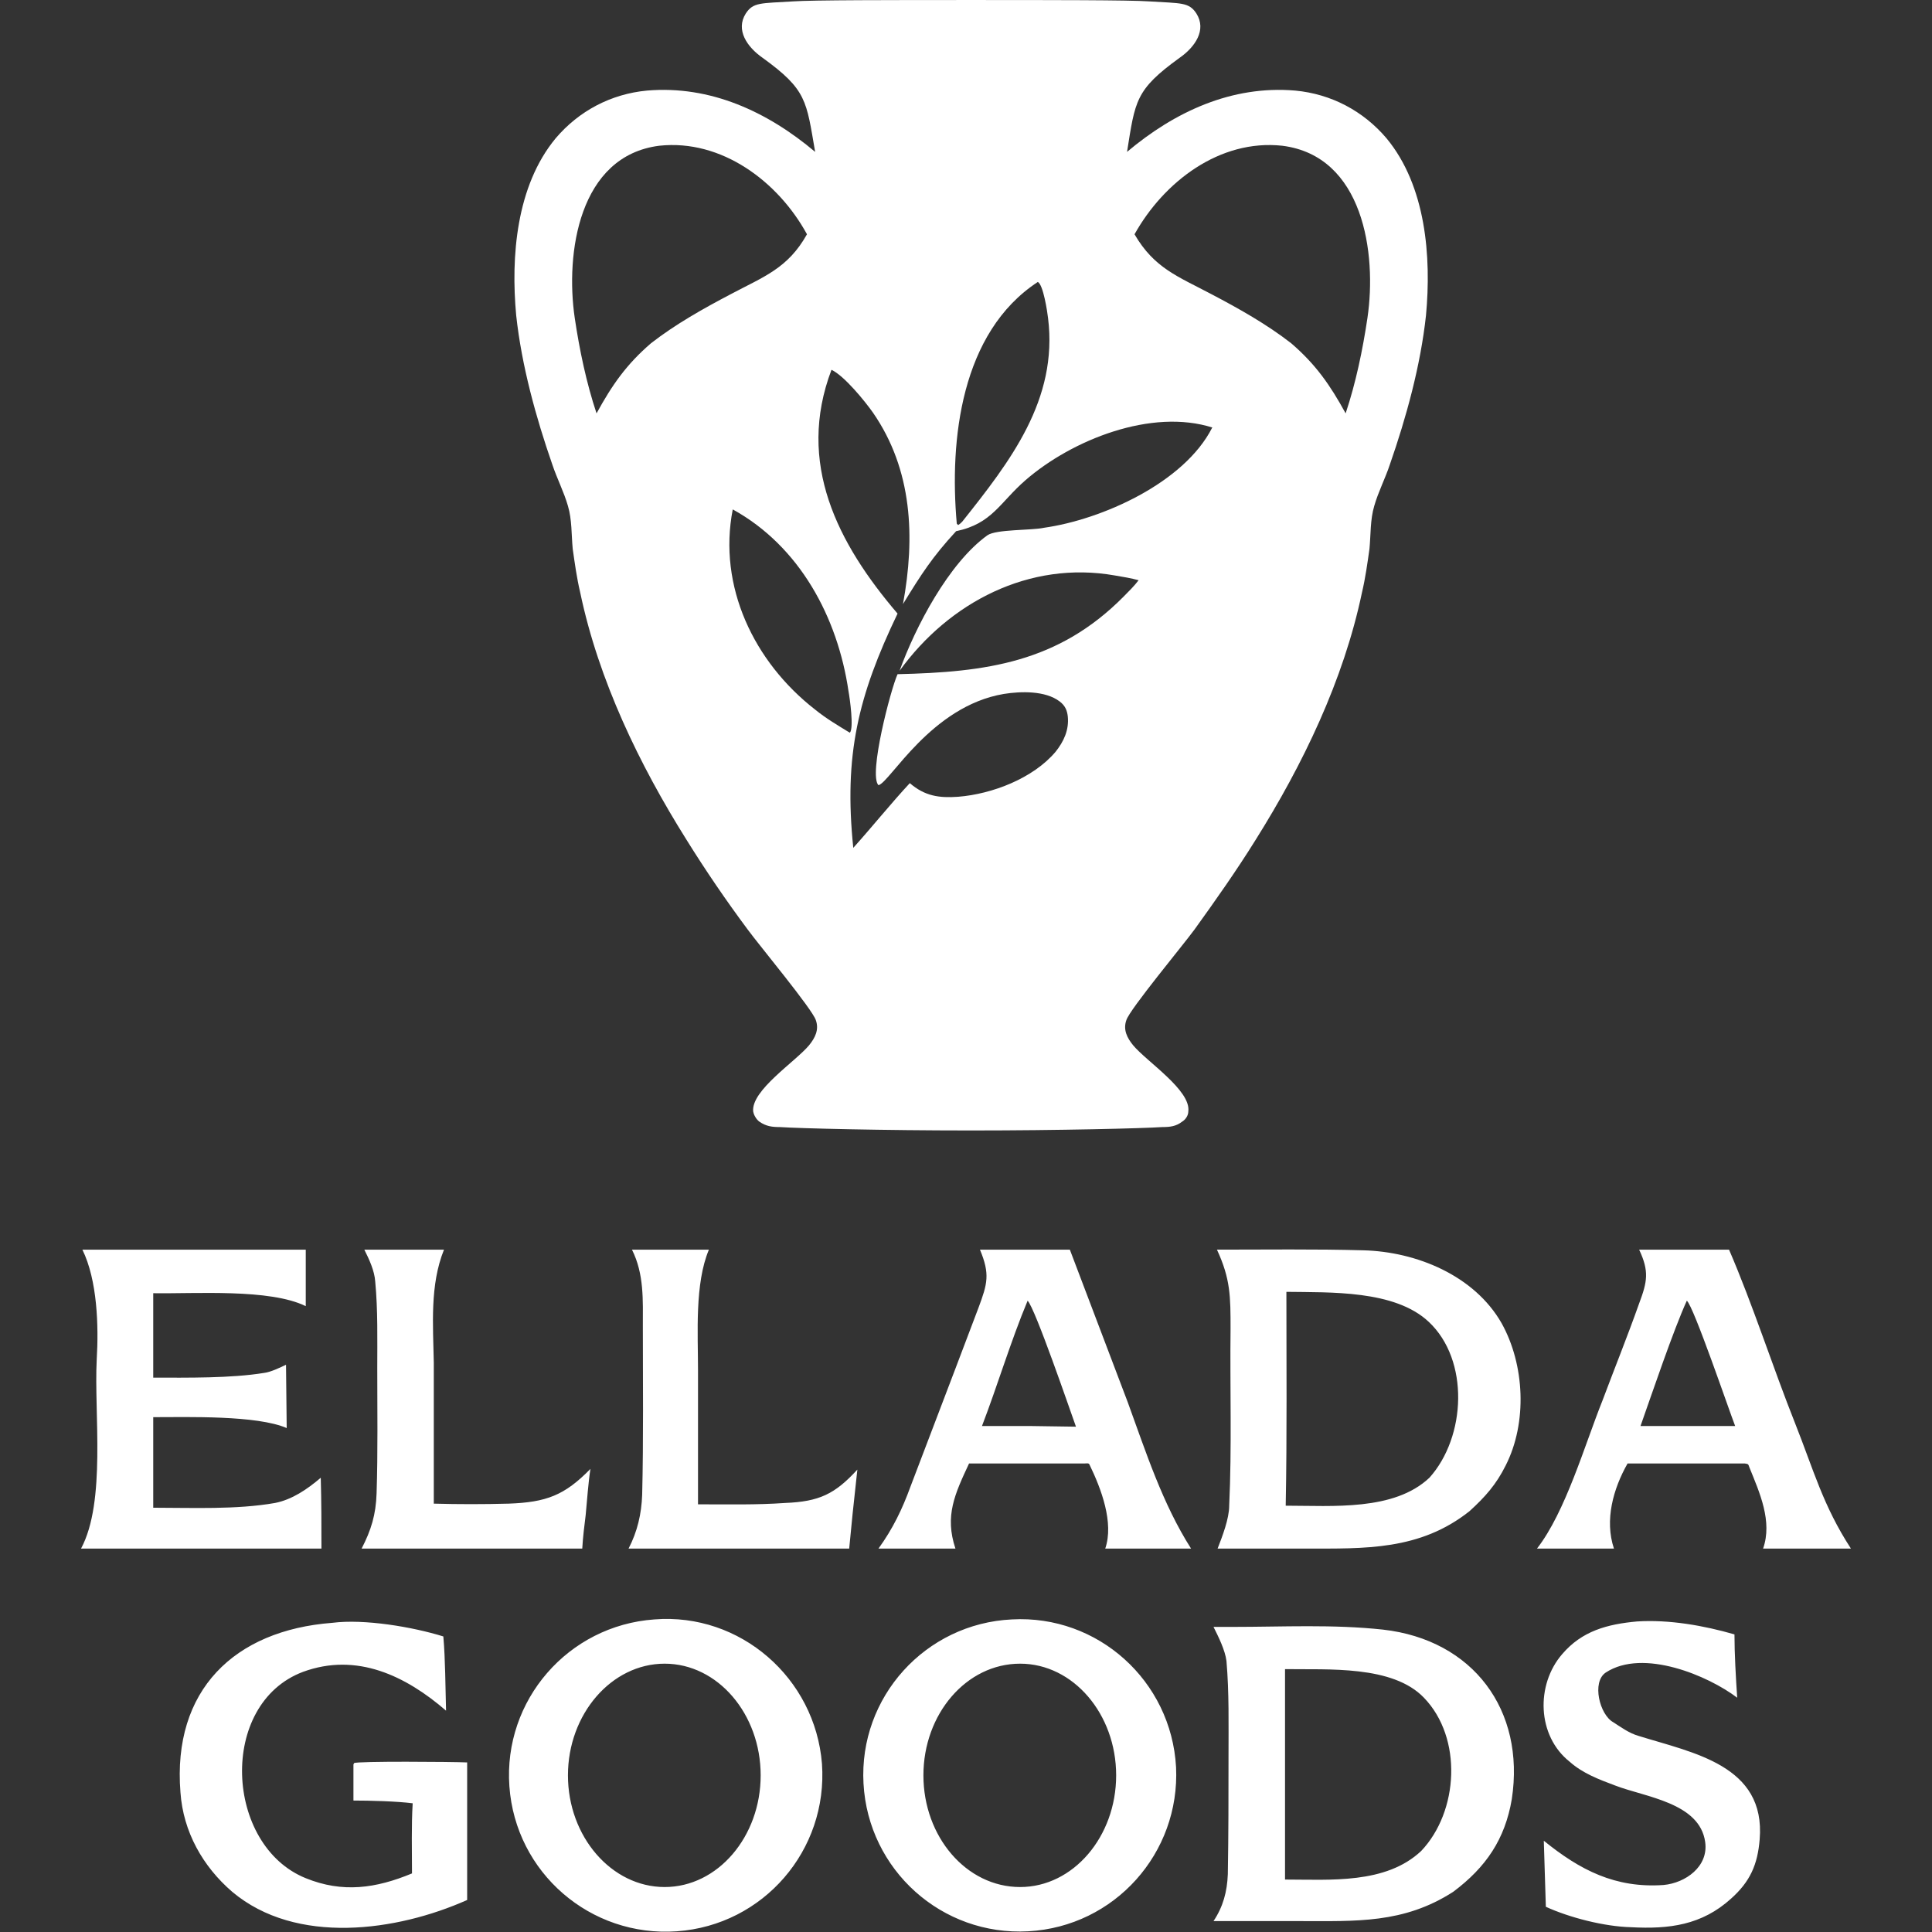 <?xml version="1.0" encoding="UTF-8"?> <svg xmlns="http://www.w3.org/2000/svg" xmlns:xlink="http://www.w3.org/1999/xlink" width="500" zoomAndPan="magnify" viewBox="0 0 375 375" height="500" preserveAspectRatio="xMidYMid meet" version="1.2"><rect x="0" y="0" width="375" height="375" fill="#333333" stroke="none"/><defs><clipPath id="d0b63ee27c"><path d="M 15.73 242 L 359.23 242 L 359.23 375 L 15.73 375 Z M 15.73 242 "></path></clipPath></defs><g id="3e4bc2393c"><path style=" stroke:none;fill-rule:evenodd;fill:#ffffff;fill-opacity:1;" d="M 153.988 0.266 C 157.559 0.004 173.422 0.004 188.488 0.004 C 203.559 0.004 219.418 0.004 222.988 0.266 C 229.332 0.664 230.785 0.398 232.238 2.648 C 234.223 5.82 231.977 9.125 228.938 11.238 C 220.344 17.449 220.344 19.566 218.758 29.48 C 228.012 21.68 239.113 16.527 251.406 17.582 C 258.41 18.242 264.625 21.547 269.117 26.836 C 276.785 36.09 277.844 49.836 276.785 61.203 C 275.727 70.984 272.953 81.027 269.777 90.148 C 268.855 92.926 267.531 95.438 266.738 98.211 C 265.945 100.855 266.078 103.766 265.812 106.539 C 265.418 109.316 265.02 112.223 264.359 115 C 260.789 132.051 252.859 148.441 243.738 162.98 C 240.039 168.93 235.941 174.746 231.844 180.43 C 229.73 183.336 219.285 195.895 218.625 198.008 C 217.965 199.859 218.758 201.445 219.949 202.898 C 222.59 206.07 231.184 211.621 230.652 215.719 C 230.652 216.512 230.125 217.305 229.465 217.703 C 228.273 218.629 227.086 218.762 225.633 218.762 C 221.797 219.023 205.406 219.422 188.754 219.422 L 188.223 219.422 C 171.57 219.422 155.18 219.023 151.348 218.762 C 149.891 218.762 148.703 218.629 147.379 217.703 C 146.852 217.305 146.324 216.512 146.191 215.719 C 145.793 211.621 154.387 206.07 157.031 202.898 C 158.219 201.445 159.012 199.859 158.352 198.008 C 157.691 195.895 147.25 183.336 145.133 180.43 C 140.902 174.746 136.938 168.93 133.238 162.98 C 124.117 148.441 116.188 132.051 112.617 115 C 111.957 112.223 111.559 109.316 111.164 106.539 C 110.898 103.766 111.031 100.855 110.238 98.211 C 109.445 95.438 108.125 92.926 107.199 90.148 C 104.027 81.027 101.25 70.984 100.191 61.203 C 99.137 49.836 100.191 36.09 107.859 26.836 C 112.352 21.547 118.566 18.242 125.57 17.582 C 137.863 16.527 148.969 21.68 158.219 29.48 C 156.5 19.566 156.633 17.449 148.043 11.238 C 145 9.125 142.754 5.82 144.738 2.648 C 146.191 0.398 147.645 0.664 153.988 0.266 Z M 161.391 71.777 C 163.902 72.965 167.867 77.855 169.453 80.105 C 177.121 91.207 177.648 104.293 175.27 117.246 C 178.84 111.43 180.953 108.125 185.582 103.102 C 192.586 101.648 194.039 97.551 199.062 93.191 C 208.051 85.391 223.516 79.18 235.414 83.012 L 235.281 83.012 C 229.859 93.719 213.867 100.855 202.633 102.441 C 200.254 102.973 193.379 102.707 191.66 103.895 C 184.125 109.316 177.648 121.742 174.609 130.199 C 184.258 116.852 199.855 108.785 216.379 111.695 C 217.965 111.961 219.551 112.223 221.004 112.621 C 220.211 113.676 219.152 114.734 218.098 115.793 C 205.406 128.613 191.398 130.465 174.215 130.859 C 172.891 133.77 168.531 150.422 170.512 152.406 C 172.758 151.879 180.691 137.074 194.832 134.695 C 198.137 134.164 202.895 134.035 205.672 136.148 C 206.73 136.941 207.125 137.867 207.258 139.055 C 207.523 141.699 206.465 143.945 204.879 145.93 C 200.516 151.086 192.586 154.125 185.977 154.652 C 182.277 154.918 179.5 154.52 176.594 152.008 C 173.023 155.844 169.191 160.602 165.621 164.566 C 163.77 146.59 166.547 135.09 174.215 119.098 C 162.582 105.484 154.52 89.887 161.391 71.777 Z M 201.441 54.727 C 202.5 55.254 203.293 60.543 203.426 61.73 C 205.406 77.594 196.023 89.621 186.77 101.254 C 186.375 101.648 186.375 101.648 185.977 101.914 L 185.711 101.648 C 184.258 85.391 186.508 64.508 201.441 54.727 Z M 142.227 98.875 C 155.18 106.012 162.582 119.758 164.695 134.164 C 164.961 135.621 165.754 141.305 164.961 142.227 C 162.582 140.773 160.336 139.453 158.219 137.734 C 146.324 128.48 139.316 113.809 142.227 98.875 Z M 248.895 28.289 C 236.734 26.969 225.895 35.297 220.211 45.473 C 224.043 52.082 228.672 53.668 235.148 57.105 C 240.434 59.879 245.855 62.922 250.613 66.621 C 255.371 70.719 258.148 74.684 261.188 80.234 C 263.172 74.289 264.492 67.945 265.418 61.73 C 267.27 49.176 264.625 30.273 248.895 28.289 Z M 127.949 28.289 C 140.109 26.969 151.082 35.297 156.633 45.473 C 152.934 52.082 148.305 53.668 141.828 57.105 C 136.543 59.879 131.121 62.922 126.363 66.621 C 121.605 70.719 118.828 74.684 115.789 80.234 C 113.809 74.289 112.484 67.945 111.559 61.73 C 109.711 49.176 112.352 30.273 127.949 28.289 Z M 127.949 28.289 "></path><g clip-rule="nonzero" clip-path="url(#d0b63ee27c)"><path style=" stroke:none;fill-rule:evenodd;fill:#ffffff;fill-opacity:1;" d="M 236.207 242.555 C 245.59 242.555 255.238 242.422 264.625 242.684 C 274.934 242.949 286.168 247.574 291.457 256.828 C 295.949 264.891 296.48 276.125 292.25 284.453 C 290.398 288.156 288.285 290.535 285.242 293.309 C 275.594 300.977 264.887 300.578 253.391 300.578 L 236.336 300.578 C 237.262 298.199 238.586 294.766 238.586 292.254 C 239.113 280.887 238.719 269.387 238.848 257.887 C 238.848 251.672 238.848 248.238 236.207 242.555 Z M 122.664 242.555 L 137.598 242.555 C 134.824 249.16 135.484 258.812 135.484 265.949 L 135.484 291.988 C 141.035 291.988 146.852 292.121 152.402 291.723 C 159.012 291.461 162.051 290.004 166.414 285.246 L 165.488 293.84 L 164.828 300.578 L 122.004 300.578 C 123.719 297.273 124.512 293.84 124.645 290.137 C 124.91 279.297 124.777 268.328 124.777 257.488 C 124.777 252.336 125.043 247.312 122.664 242.555 Z M 70.715 242.555 L 86.18 242.555 C 83.406 249.426 84.066 257.227 84.199 264.496 L 84.199 291.855 C 88.957 291.988 93.848 291.988 98.738 291.855 C 106.008 291.59 109.578 290.27 114.602 285.113 C 114.203 287.625 113.938 291.328 113.676 294.102 C 113.41 296.219 113.145 298.332 113.016 300.578 L 70.188 300.578 C 72.039 297.012 72.965 293.973 73.094 289.875 C 73.359 281.809 73.227 273.746 73.227 265.551 C 73.227 260 73.359 254.316 72.832 248.766 C 72.699 246.652 71.641 244.402 70.715 242.555 Z M 317.762 314.723 C 323.973 314.328 330.715 315.516 336.66 317.234 C 336.66 320.934 336.926 325.695 337.191 329.527 C 331.641 325.297 318.949 319.879 311.68 324.637 C 308.906 326.488 310.492 332.832 313.133 334.285 C 314.59 335.211 316.176 336.402 318.023 336.93 C 328.598 340.234 342.742 342.613 341.551 357.02 C 341.156 361.91 339.703 365.215 336 368.52 C 330.316 373.676 323.973 374.469 316.57 374.07 C 311.414 373.941 304.676 372.223 300.047 370.105 L 299.652 357.285 C 306.656 362.969 313.531 366.539 322.914 365.875 C 327.145 365.48 331.641 362.309 330.977 357.551 C 329.922 349.883 319.348 348.824 313.531 346.578 C 310.359 345.391 307.188 344.199 304.676 341.953 C 298.328 336.93 298.066 327.016 303.219 321.066 C 307.055 316.574 311.945 315.25 317.762 314.723 Z M 15.992 242.555 L 59.348 242.555 L 59.348 253.523 C 52.344 250.086 37.938 251.145 29.742 251.012 L 29.742 267.402 C 36.48 267.402 44.809 267.535 51.285 266.477 C 52.477 266.344 54.457 265.422 55.516 264.891 L 55.648 277.184 C 49.832 274.672 36.48 275.07 29.742 275.07 L 29.742 292.648 C 37.273 292.648 45.867 293.047 53.402 291.723 C 56.707 291.062 59.613 289.082 62.258 286.832 C 62.391 291.328 62.391 296.086 62.391 300.578 L 15.73 300.578 C 20.621 291.461 18.242 274.277 18.77 263.965 C 19.168 257.355 18.902 248.5 15.992 242.555 Z M 64.504 314.988 C 70.715 314.195 80.102 315.781 86.051 317.633 C 86.445 322.125 86.445 327.414 86.578 332.039 C 78.781 325.297 69.262 320.672 58.82 324.504 C 42.297 330.715 43.621 358.211 59.348 364.555 C 66.488 367.461 72.965 366.539 79.969 363.629 C 79.969 359.266 79.836 354.375 80.102 350.016 C 76.93 349.617 71.773 349.484 68.602 349.484 C 68.602 347.238 68.602 344.859 68.602 342.48 L 68.734 342.215 C 69.262 341.82 87.77 341.953 90.676 342.086 L 90.676 368.785 C 77.062 374.863 57.5 377.641 45.074 367.199 C 39.391 362.309 35.555 355.566 35.027 347.898 C 33.441 328.074 45.469 316.441 64.504 314.988 Z M 190.207 242.555 L 207.656 242.555 L 218.891 272.16 C 222.457 281.941 225.633 291.855 231.184 300.578 L 214.527 300.578 C 216.246 295.559 213.734 288.949 211.488 284.32 C 211.355 283.926 210.961 284.059 210.562 284.059 L 188.094 284.059 C 185.316 290.004 183.332 294.234 185.449 300.578 L 170.512 300.578 C 173.289 296.746 175.137 292.914 176.723 288.551 L 185.582 265.289 C 187.035 261.453 188.488 257.621 189.941 253.789 C 191.66 249.16 192.191 247.312 190.207 242.555 Z M 199.461 252.465 C 200.914 253.922 207.656 273.613 208.844 276.918 L 199.988 276.789 L 190.602 276.789 C 193.645 268.855 196.156 260.398 199.461 252.465 Z M 318.156 242.555 L 335.605 242.555 C 340.23 253.258 344.062 265.289 348.426 276.258 C 351.996 285.246 353.844 292.254 359.266 300.578 L 342.215 300.578 C 344.062 295.293 341.551 289.742 339.57 284.852 C 339.305 284.059 339.305 284.191 338.645 284.059 L 315.91 284.059 C 313.133 288.949 311.414 295.027 313.266 300.578 L 298.328 300.578 C 303.883 293.441 307.582 280.488 311.02 271.898 C 313.398 265.551 315.91 259.34 318.156 252.996 C 319.742 248.766 320.141 246.781 318.156 242.555 Z M 327.41 252.465 C 328.73 253.523 335.605 273.746 336.793 276.789 L 318.422 276.789 C 320.668 270.441 324.766 258.281 327.41 252.465 Z M 239.246 315.781 C 249.027 315.781 258.676 315.25 268.457 316.309 C 285.906 318.293 296.082 331.906 293.438 349.223 C 292.117 357.02 288.418 362.441 282.07 367.199 C 272.422 373.41 263.172 372.883 252.199 372.883 L 235.543 372.883 C 237.395 370.105 238.188 367.199 238.32 363.762 C 238.453 356.094 238.453 348.562 238.453 340.895 C 238.453 334.812 238.586 328.469 238.055 322.391 C 237.793 320.273 236.469 317.633 235.543 315.781 Z M 249.422 323.977 C 257.75 324.109 270.309 323.184 276.387 329.527 C 283.922 337.324 283.129 351.602 275.859 359.266 C 268.984 365.746 258.148 364.82 249.422 364.82 Z M 196.418 314.328 C 213.074 313.402 227.348 326.223 228.273 343.008 C 229.066 359.664 216.379 373.941 199.59 374.863 C 182.805 375.789 168.531 362.969 167.605 346.184 C 166.68 329.395 179.633 315.121 196.418 314.328 Z M 198.004 322.918 C 208.316 322.918 216.645 332.699 216.645 344.594 C 216.645 356.492 208.316 366.273 198.004 366.273 C 187.562 366.273 179.234 356.492 179.234 344.594 C 179.234 332.699 187.562 322.918 198.004 322.918 Z M 127.023 314.328 C 143.68 313.004 158.219 325.695 159.543 342.348 C 160.73 359.137 148.172 373.676 131.387 374.863 C 114.602 376.055 100.059 363.496 98.871 346.711 C 97.68 330.055 110.238 315.516 127.023 314.328 Z M 129.008 322.918 C 139.316 322.918 147.645 332.699 147.645 344.594 C 147.645 356.492 139.316 366.273 129.008 366.273 C 118.699 366.273 110.238 356.492 110.238 344.594 C 110.238 332.699 118.699 322.918 129.008 322.918 Z M 249.688 250.746 C 258.148 250.879 270.703 250.352 277.312 256.562 C 285.242 263.965 284.582 278.902 277.445 286.832 C 270.57 293.309 258.676 292.254 249.555 292.254 C 249.82 278.504 249.688 264.363 249.688 250.746 Z M 249.688 250.746 "></path></g></g></svg> 